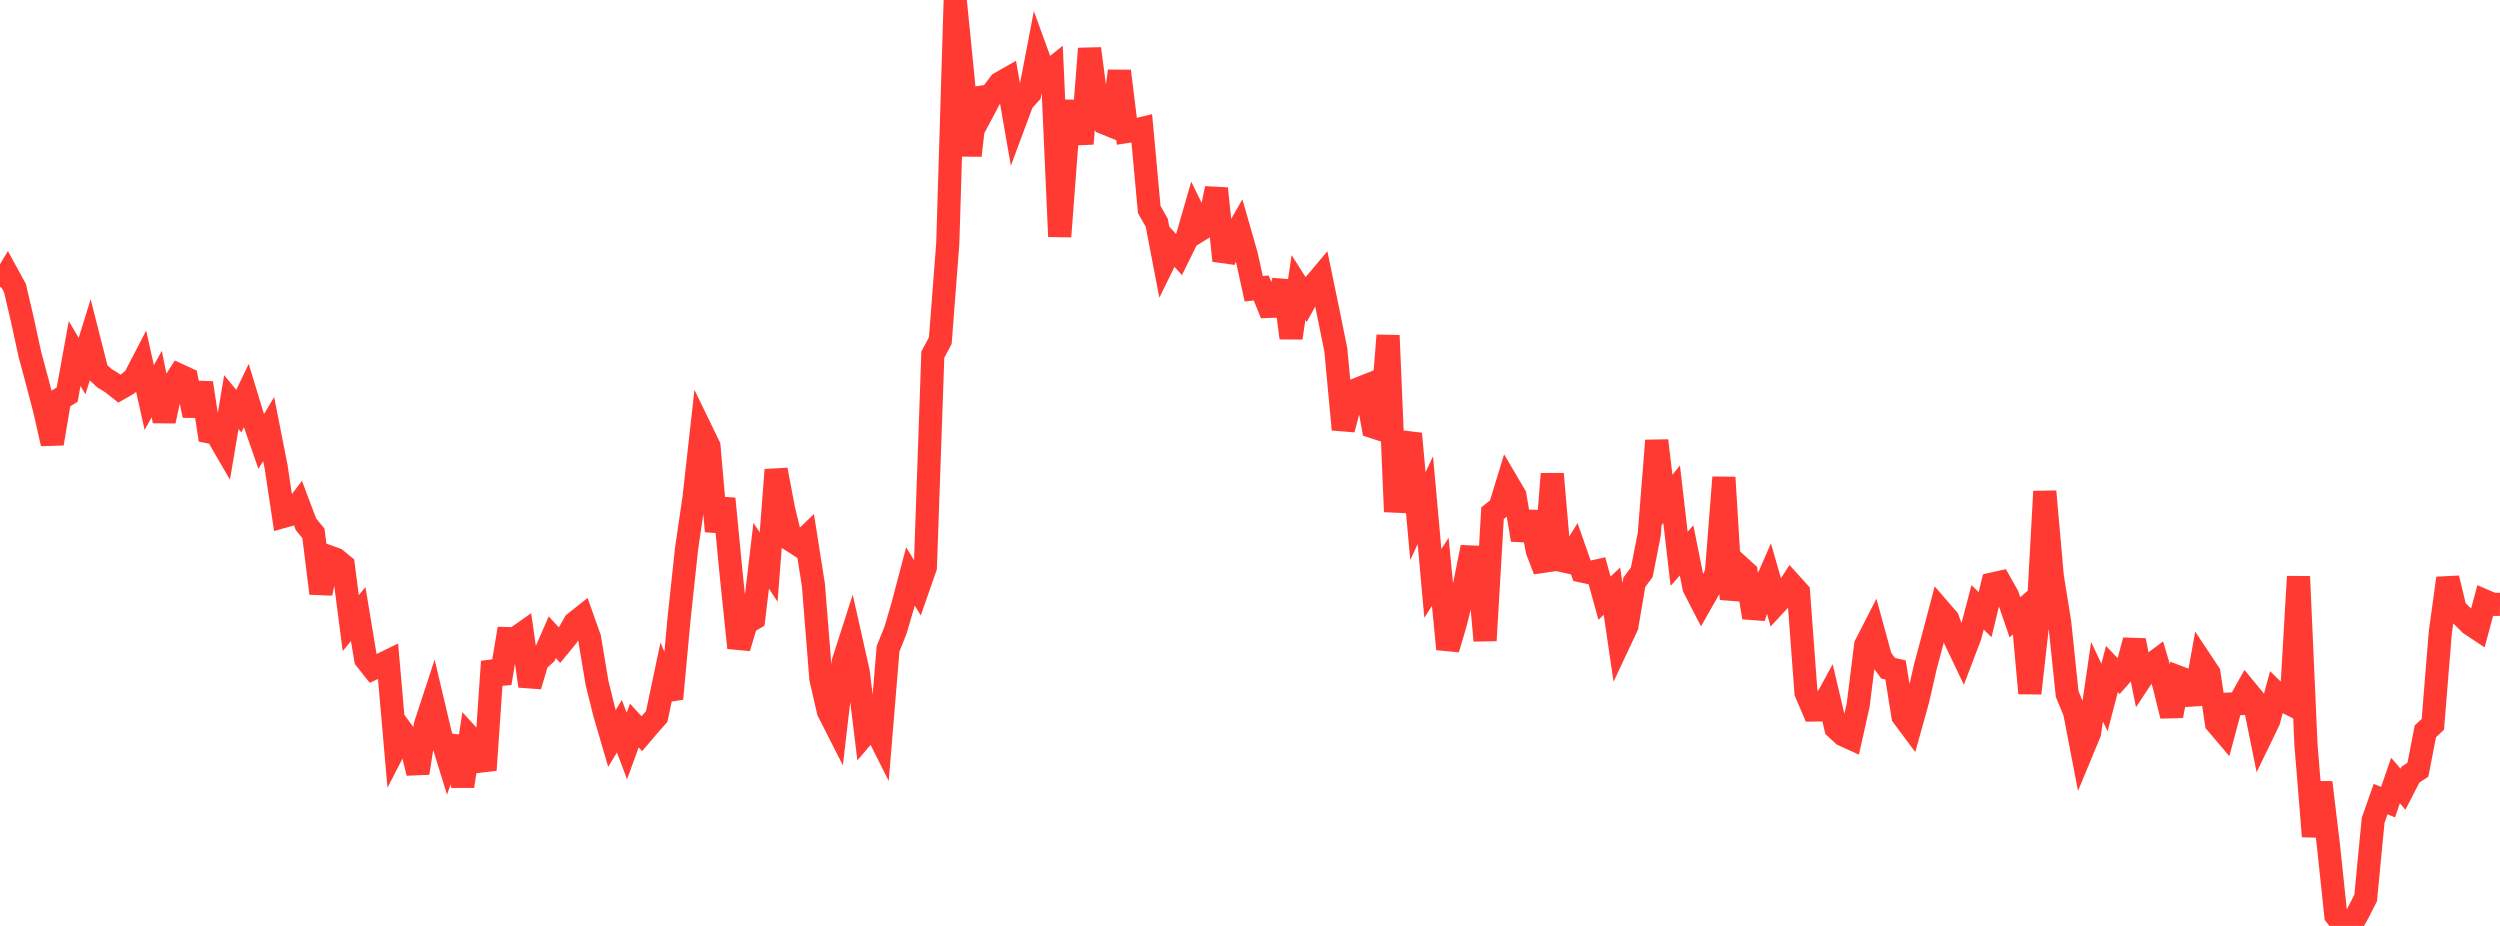 <?xml version="1.0" standalone="no"?>
<!DOCTYPE svg PUBLIC "-//W3C//DTD SVG 1.1//EN" "http://www.w3.org/Graphics/SVG/1.1/DTD/svg11.dtd">

<svg width="135" height="50" viewBox="0 0 135 50" preserveAspectRatio="none" 
  xmlns="http://www.w3.org/2000/svg"
  xmlns:xlink="http://www.w3.org/1999/xlink">


<polyline points="0.0, 15.489 0.403, 14.814 0.806, 15.549 1.209, 17.272 1.612, 19.131 2.015, 20.63 2.418, 22.166 2.821, 23.956 3.224, 21.558 3.627, 21.31 4.03, 19.091 4.433, 19.766 4.836, 18.463 5.239, 20.05 5.642, 20.425 6.045, 20.671 6.448, 20.99 6.851, 20.759 7.254, 20.441 7.657, 19.664 8.06, 21.469 8.463, 20.737 8.866, 22.734 9.269, 20.893 9.672, 20.263 10.075, 20.449 10.478, 22.438 10.881, 20.68 11.284, 23.32 11.687, 23.4 12.09, 24.095 12.493, 21.712 12.896, 22.201 13.299, 21.365 13.701, 22.686 14.104, 23.845 14.507, 23.164 14.91, 25.209 15.313, 27.883 15.716, 27.77 16.119, 27.241 16.522, 28.31 16.925, 28.803 17.328, 32.042 17.731, 30.056 18.134, 30.203 18.537, 30.533 18.94, 33.649 19.343, 33.16 19.746, 35.588 20.149, 36.098 20.552, 35.907 20.955, 35.71 21.358, 40.334 21.761, 39.555 22.164, 40.104 22.567, 41.742 22.97, 39.152 23.373, 37.922 23.776, 39.625 24.179, 40.927 24.582, 39.789 24.985, 42.455 25.388, 39.842 25.791, 40.282 26.194, 41.583 26.597, 35.726 27.0, 36.891 27.403, 34.484 27.806, 34.495 28.209, 34.211 28.612, 37.046 29.015, 35.698 29.418, 35.334 29.821, 34.412 30.224, 34.847 30.627, 34.355 31.03, 33.642 31.433, 33.322 31.836, 34.458 32.239, 36.878 32.642, 38.498 33.045, 39.877 33.448, 39.216 33.851, 40.285 34.254, 39.178 34.657, 39.62 35.06, 39.147 35.463, 38.692 35.866, 36.775 36.269, 37.73 36.672, 33.378 37.075, 29.627 37.478, 26.876 37.881, 23.267 38.284, 24.097 38.687, 28.689 39.09, 26.93 39.493, 31.104 39.896, 34.982 40.299, 33.639 40.701, 33.404 41.104, 30.008 41.507, 30.622 41.91, 25.372 42.313, 27.499 42.716, 29.165 43.119, 29.425 43.522, 29.038 43.925, 31.596 44.328, 36.651 44.731, 38.405 45.134, 39.199 45.537, 35.739 45.94, 34.486 46.343, 36.282 46.746, 39.575 47.149, 39.104 47.552, 39.907 47.955, 35.034 48.358, 34.03 48.761, 32.655 49.164, 31.127 49.567, 31.785 49.97, 30.629 50.373, 19.146 50.776, 18.395 51.179, 13.167 51.582, 0.0 51.985, 4.029 52.388, 8.398 52.791, 4.803 53.194, 5.782 53.597, 5.022 54.0, 4.494 54.403, 4.264 54.806, 6.57 55.209, 5.488 55.612, 5.042 56.015, 2.944 56.418, 4.055 56.821, 3.73 57.224, 12.772 57.627, 7.464 58.03, 5.499 58.433, 7.76 58.836, 2.626 59.239, 5.716 59.642, 6.64 60.045, 6.803 60.448, 3.84 60.851, 7.102 61.254, 7.04 61.657, 6.942 62.06, 11.317 62.463, 12.025 62.866, 14.128 63.269, 13.308 63.672, 13.754 64.075, 12.936 64.478, 11.538 64.881, 12.361 65.284, 12.11 65.687, 10.18 66.09, 14.075 66.493, 13.062 66.896, 12.358 67.299, 13.765 67.701, 15.596 68.104, 15.549 68.507, 16.547 68.91, 16.533 69.313, 15.18 69.716, 18.247 70.119, 15.528 70.522, 16.163 70.925, 15.432 71.328, 14.954 71.731, 16.901 72.134, 18.89 72.537, 23.191 72.94, 21.648 73.343, 21.003 73.746, 20.843 74.149, 23.049 74.552, 23.179 74.955, 18.115 75.358, 27.632 75.761, 24.587 76.164, 23.422 76.567, 27.872 76.97, 27.006 77.373, 31.502 77.776, 30.881 78.179, 35.049 78.582, 33.688 78.985, 32.078 79.388, 30.075 79.791, 30.093 80.194, 34.59 80.597, 27.712 81.0, 27.391 81.403, 26.074 81.806, 26.76 82.209, 29.152 82.612, 27.659 83.015, 29.743 83.418, 30.79 83.821, 25.59 84.224, 30.243 84.627, 30.331 85.03, 29.684 85.433, 30.836 85.836, 30.924 86.239, 30.833 86.642, 32.302 87.045, 31.922 87.448, 34.668 87.851, 33.808 88.254, 31.442 88.657, 30.901 89.06, 28.852 89.463, 23.793 89.866, 27.191 90.269, 26.689 90.672, 30.175 91.075, 29.72 91.478, 31.731 91.881, 32.512 92.284, 31.803 92.687, 30.929 93.09, 25.781 93.493, 32.361 93.896, 30.559 94.299, 30.924 94.701, 33.343 95.104, 32.098 95.507, 31.179 95.91, 32.592 96.313, 32.158 96.716, 31.534 97.119, 31.979 97.522, 37.399 97.925, 38.34 98.328, 38.335 98.731, 37.598 99.134, 39.31 99.537, 39.681 99.94, 39.864 100.343, 38.065 100.746, 34.834 101.149, 34.048 101.552, 35.521 101.955, 36.085 102.358, 36.176 102.761, 38.676 103.164, 39.216 103.567, 37.768 103.97, 36.001 104.373, 34.495 104.776, 32.968 105.179, 33.434 105.582, 34.55 105.985, 35.393 106.388, 34.333 106.791, 32.796 107.194, 33.192 107.597, 31.536 108.0, 31.446 108.403, 32.158 108.806, 33.334 109.209, 32.981 109.612, 37.435 110.015, 33.836 110.418, 26.538 110.821, 31.109 111.224, 33.621 111.627, 37.478 112.03, 38.451 112.433, 40.547 112.836, 39.576 113.239, 36.81 113.642, 37.667 114.045, 36.127 114.448, 36.554 114.851, 36.1 115.254, 34.585 115.657, 36.584 116.06, 35.974 116.463, 35.672 116.866, 37.03 117.269, 38.656 117.672, 36.581 118.075, 36.735 118.478, 37.999 118.881, 35.748 119.284, 36.355 119.687, 39.047 120.09, 39.52 120.493, 38.016 120.896, 37.998 121.299, 37.279 121.701, 37.767 122.104, 39.76 122.507, 38.928 122.91, 37.435 123.313, 37.831 123.716, 38.037 124.119, 31.134 124.522, 40.211 124.925, 45.162 125.328, 42.255 125.731, 45.613 126.134, 49.431 126.537, 49.948 126.94, 50.0 127.343, 49.283 127.746, 48.488 128.149, 44.301 128.552, 43.152 128.955, 43.313 129.358, 42.149 129.761, 42.615 130.164, 41.831 130.567, 41.564 130.97, 39.489 131.373, 39.116 131.776, 34.159 132.179, 31.224 132.582, 32.899 132.985, 33.289 133.388, 33.69 133.791, 33.958 134.194, 32.459 134.597, 32.633 135.0, 32.636" fill="none" stroke="#ff3a33" stroke-width="1.25"/>

</svg>